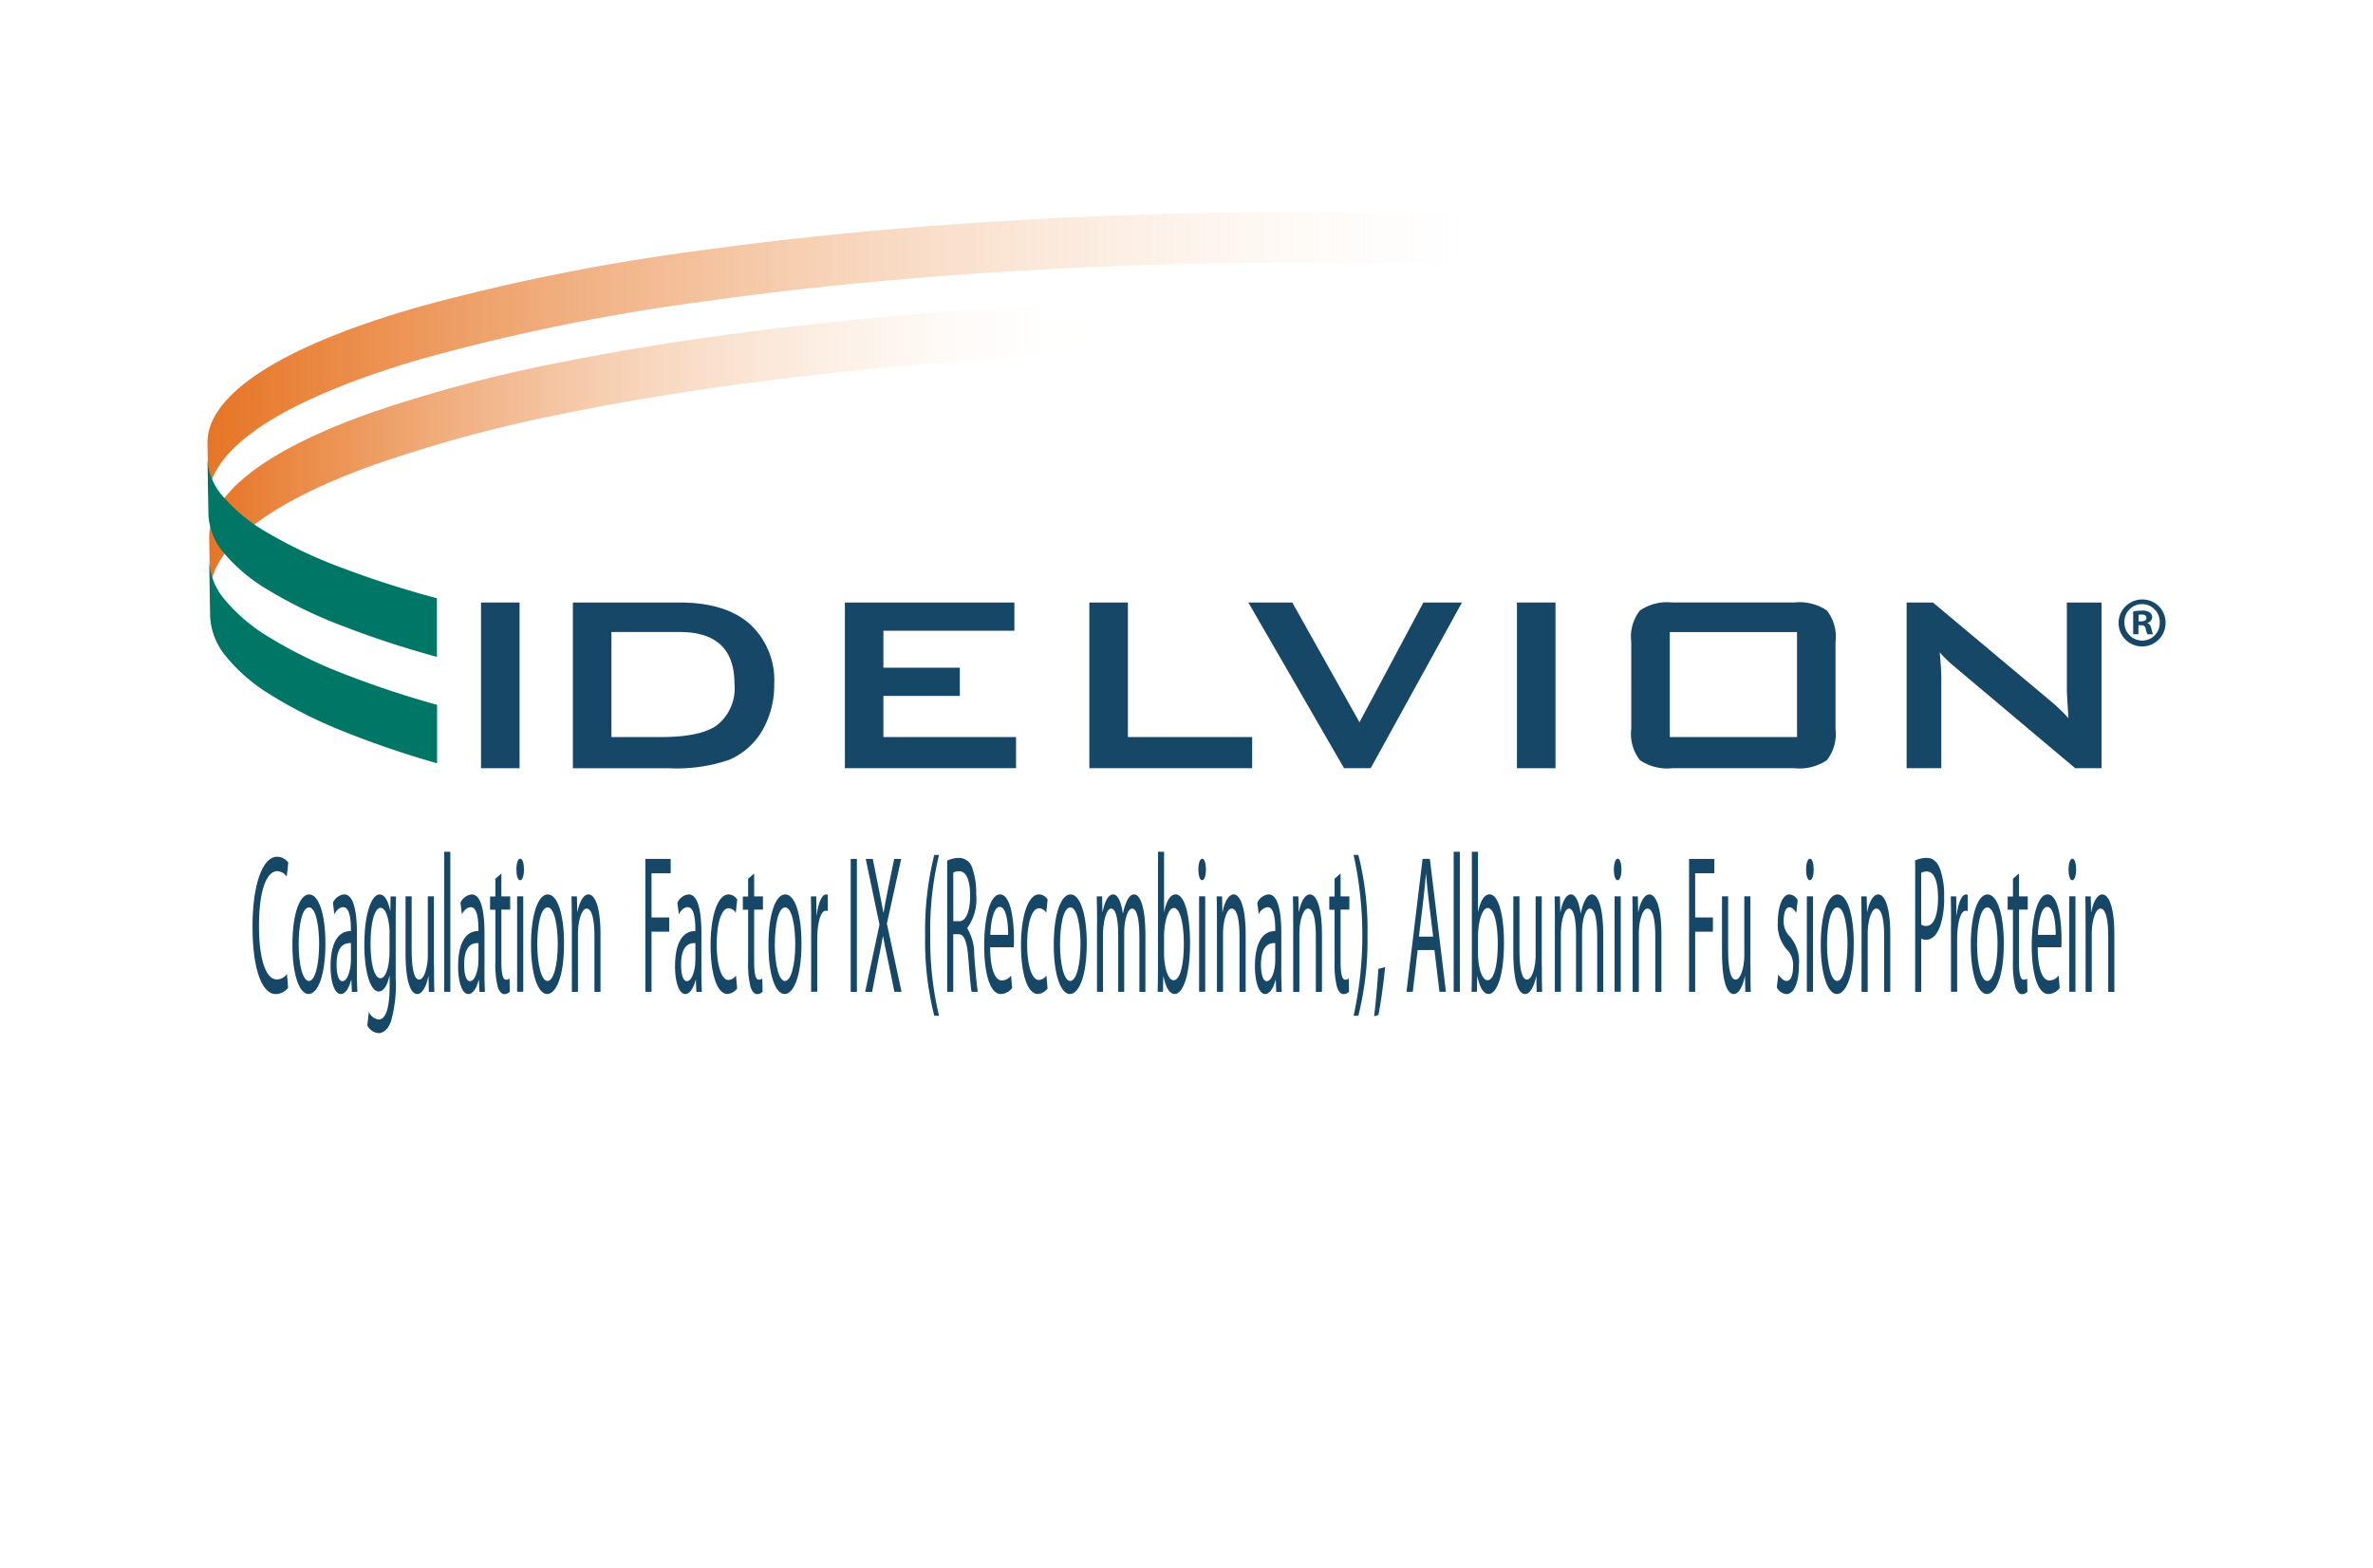 <svg xmlns="http://www.w3.org/2000/svg" xmlns:xlink="http://www.w3.org/1999/xlink" width="224" height="148" viewBox="0 0 224 148">
  <defs>
    <filter id="Path_2929" x="0" y="0" width="224" height="148" filterUnits="userSpaceOnUse">
      <feOffset dy="3" input="SourceAlpha"/>
      <feGaussianBlur stdDeviation="3" result="blur"/>
      <feFlood flood-opacity="0.161"/>
      <feComposite operator="in" in2="blur"/>
      <feComposite in="SourceGraphic"/>
    </filter>
    <linearGradient id="linear-gradient" y1="0.5" x2="1" y2="0.5" gradientUnits="objectBoundingBox">
      <stop offset="0" stop-color="#e67425"/>
      <stop offset="0.116" stop-color="#e87f33" stop-opacity="0.882"/>
      <stop offset="0.36" stop-color="#ed9b60" stop-opacity="0.639"/>
      <stop offset="0.707" stop-color="#f6ccaa" stop-opacity="0.294"/>
      <stop offset="1" stop-color="#fff" stop-opacity="0"/>
    </linearGradient>
    <linearGradient id="linear-gradient-2" x1="0" y1="0.5" x2="1" y2="0.5" xlink:href="#linear-gradient"/>
  </defs>
  <g id="Group_269" data-name="Group 269" transform="translate(-275 0)">
    <g id="Navigation_Main" data-name="Navigation Main" transform="translate(284 -2)">
      <g transform="matrix(1, 0, 0, 1, -9, -6)" filter="url(#Path_2929)">
        <path id="Path_2929-2" data-name="Path 2929" d="M0,0H206V122L0,130Z" transform="translate(9 6)" fill="#fff"/>
      </g>
      <g id="Idelvion_Logo_2_Spot_Fade" transform="translate(10.582 22)">
        <path id="Path_2930" data-name="Path 2930" d="M80.731.558c-12.012.582-23.4,1.608-33.616,3.01A198.926,198.926,0,0,0,20.053,8.94c-7.637,2.18-13.5,4.718-16.887,7.528a13.214,13.214,0,0,0-1.407,1.345,8.238,8.238,0,0,0-1,1.35,5.712,5.712,0,0,0-.587,1.35A4.668,4.668,0,0,0,0,21.862L.09,27.124A4.918,4.918,0,0,1,.266,25.74a5.92,5.92,0,0,1,.592-1.379,8.369,8.369,0,0,1,.992-1.379,13.745,13.745,0,0,1,1.4-1.374c3.387-2.876,9.245-5.467,16.872-7.7A195.687,195.687,0,0,1,47.163,8.42C57.371,6.988,68.748,5.939,80.75,5.343c11.935-.592,24.591-.739,37.471-.363.525.014,1.045.033,1.569.048s1.04.033,1.56.052l1.55.057c.515.019,1.03.043,1.541.062l.014-4.785c-.51-.024-1.026-.043-1.541-.062L121.364.3c-.52-.019-1.04-.033-1.56-.052S118.76.21,118.235.2Q111.094,0,104.077,0C96.092,0,88.268.191,80.731.558" transform="translate(0.002)" fill="url(#linear-gradient)"/>
        <path id="Path_2931" data-name="Path 2931" d="M57.5,19.978c-8.462.93-16.357,2.113-23.408,3.511a134.725,134.725,0,0,0-18.614,4.918c-5.257,1.879-9.364,3.964-11.988,6.23a12.914,12.914,0,0,0-1.4,1.393,8.908,8.908,0,0,0-.992,1.4,6.035,6.035,0,0,0-.582,1.4,5.1,5.1,0,0,0-.181,1.4l.1,5.247A5.253,5.253,0,0,1,.6,44.049a6.348,6.348,0,0,1,.582-1.436,8.9,8.9,0,0,1,.992-1.431,13.5,13.5,0,0,1,1.4-1.422C6.2,37.447,10.3,35.315,15.552,33.4a132.356,132.356,0,0,1,18.6-5.023c7.041-1.431,14.931-2.638,23.389-3.587,8.386-.94,17.373-1.636,26.718-2.046l-.019-4.77c-9.355.405-18.346,1.088-26.742,2.008" transform="translate(-0.171 -9.398)" fill="url(#linear-gradient-2)"/>
        <path id="Path_2932" data-name="Path 2932" d="M12.455,56.015a43.679,43.679,0,0,1-6.836-3.253,16,16,0,0,1-4.174-3.42A5.741,5.741,0,0,1,0,45.83l.091,5.262a5.971,5.971,0,0,0,1.441,3.592A16.24,16.24,0,0,0,5.7,58.18a42.922,42.922,0,0,0,6.831,3.33,91.712,91.712,0,0,0,9.13,3V58.977a93.265,93.265,0,0,1-9.207-2.962" transform="translate(0.001 -22.502)" fill="#076"/>
        <path id="Path_2933" data-name="Path 2933" d="M5.95,71.854A16.32,16.32,0,0,1,1.781,68.3,6.079,6.079,0,0,1,.34,64.66c.029,1.574.062,3.673.091,5.247a6.333,6.333,0,0,0,1.445,3.726A16.321,16.321,0,0,0,6.04,77.258a42.877,42.877,0,0,0,6.826,3.454,89.026,89.026,0,0,0,8.987,3.072V78.265a90.783,90.783,0,0,1-9.073-3.029A42.957,42.957,0,0,1,5.95,71.854" transform="translate(-0.177 -31.73)" fill="#076"/>
        <g id="Group_33" data-name="Group 33" transform="translate(4.256 60.407)">
          <path id="Path_2934" data-name="Path 2934" d="M12.278,132.225a1.459,1.459,0,0,1-1.173.6c-1.25,0-2.185-2.232-2.185-6.368,0-3.945.94-6.593,2.318-6.593a1.283,1.283,0,0,1,1.054.558l-.143,1.321a1.116,1.116,0,0,0-.887-.52c-1.04,0-1.732,1.879-1.732,5.176,0,3.091.625,5.047,1.7,5.047a1.2,1.2,0,0,0,.94-.52Z" transform="translate(-8.92 -119.393)" fill="#164766"/>
          <path id="Path_2935" data-name="Path 2935" d="M19.925,131.938c0,3.334-.825,4.785-1.589,4.785-.859,0-1.526-1.789-1.526-4.637,0-3,.706-4.766,1.579-4.766C19.3,127.315,19.925,129.2,19.925,131.938Zm-2.523.091c0,1.975.4,3.463.964,3.463s.968-1.469.968-3.5c0-1.526-.272-3.444-.954-3.444S17.4,130.335,17.4,132.028Z" transform="translate(-13.046 -123.294)" fill="#164766"/>
          <path id="Path_2936" data-name="Path 2936" d="M26.845,134.356c0,.782.014,1.546.048,2.161h-.52l-.048-1.135h-.019c-.177.706-.52,1.34-.973,1.34-.644,0-.973-1.283-.973-2.59,0-2.18.687-3.368,1.918-3.354v-.186c0-.725-.072-2.085-.725-2.066-.305,0-.611.243-.835.673l-.134-1.1a1.331,1.331,0,0,1,1.054-.782c.973,0,1.212,1.879,1.212,3.668v3.368Zm-.563-2.438c-.634-.038-1.35.277-1.35,2.027,0,1.078.248,1.565.539,1.565.42,0,.692-.744.782-1.507.019-.186.029-.372.029-.52Z" transform="translate(-16.995 -123.294)" fill="#164766"/>
          <path id="Path_2937" data-name="Path 2937" d="M34,135.2a12.589,12.589,0,0,1-.453,4.136c-.315.8-.763,1.078-1.164,1.078a1.27,1.27,0,0,1-1.059-.744l.143-1.264a1.179,1.179,0,0,0,.935.725c.592,0,1.026-.873,1.026-3.167v-.987h-.014c-.172.84-.52,1.507-1.016,1.507-.792,0-1.355-1.9-1.355-4.393,0-3.053.706-4.766,1.441-4.766.553,0,.849.8,1,1.546h.014l.019-1.36h.515c-.019.634-.029,1.379-.029,2.457V135.2Zm-.577-4.136a5.485,5.485,0,0,0-.033-.725c-.1-.968-.382-1.751-.811-1.751-.553,0-.949,1.321-.949,3.406,0,1.77.324,3.239.94,3.239.363,0,.687-.634.8-1.674a7.707,7.707,0,0,0,.048-.873V131.06Z" transform="translate(-20.488 -123.294)" fill="#164766"/>
          <path id="Path_2938" data-name="Path 2938" d="M41.89,134.24c0,.949,0,1.77.029,2.476H41.4l-.033-1.469h-.014c-.143.725-.487,1.674-1.054,1.674-.5,0-1.1-.8-1.1-3.95V127.7h.577v4.971c0,1.713.191,2.886.711,2.886.386,0,.658-.763.763-1.507a5.971,5.971,0,0,0,.052-.84V127.7h.577v6.54Z" transform="translate(-24.756 -123.493)" fill="#164766"/>
          <path id="Path_2939" data-name="Path 2939" d="M46.85,118.88h.577V132.1H46.85Z" transform="translate(-28.756 -118.88)" fill="#164766"/>
          <path id="Path_2940" data-name="Path 2940" d="M52.085,134.356c0,.782.014,1.546.048,2.161h-.52l-.048-1.135h-.019c-.176.706-.52,1.34-.973,1.34-.644,0-.973-1.283-.973-2.59,0-2.18.687-3.368,1.918-3.354v-.186c0-.725-.072-2.085-.725-2.066-.305,0-.611.243-.835.673l-.134-1.1a1.331,1.331,0,0,1,1.054-.782c.973,0,1.212,1.879,1.212,3.668v3.368Zm-.563-2.438c-.634-.038-1.35.277-1.35,2.027,0,1.078.248,1.565.539,1.565.42,0,.692-.744.782-1.507.019-.186.029-.372.029-.52v-1.565Z" transform="translate(-30.194 -123.294)" fill="#164766"/>
          <path id="Path_2941" data-name="Path 2941" d="M57,123.18v2.161h.83v1.25H57v4.861c0,1.116.11,1.751.434,1.751a.469.469,0,0,0,.334-.11l.029,1.25a.742.742,0,0,1-.515.224c-.272,0-.487-.262-.625-.687a8.75,8.75,0,0,1-.224-2.366V126.6h-.5v-1.25h.5v-1.674Z" transform="translate(-33.51 -121.129)" fill="#164766"/>
          <path id="Path_2942" data-name="Path 2942" d="M61.846,121.276c0,.558-.138,1.007-.367,1.007-.21,0-.348-.448-.348-1.007s.143-1.026.363-1.026S61.846,120.7,61.846,121.276ZM61.2,132.82V123.8h.577v9.011H61.2Z" transform="translate(-36.224 -119.596)" fill="#164766"/>
          <path id="Path_2943" data-name="Path 2943" d="M67.145,131.938c0,3.334-.825,4.785-1.589,4.785-.859,0-1.526-1.789-1.526-4.637,0-3,.706-4.766,1.579-4.766C66.525,127.315,67.145,129.2,67.145,131.938Zm-2.523.091c0,1.975.4,3.463.964,3.463s.968-1.469.968-3.5c0-1.526-.272-3.444-.954-3.444S64.622,130.335,64.622,132.028Z" transform="translate(-37.741 -123.294)" fill="#164766"/>
          <path id="Path_2944" data-name="Path 2944" d="M72.059,129.944c0-.949,0-1.693-.029-2.438h.515l.033,1.488h.014c.157-.84.525-1.674,1.054-1.674.444,0,1.126.744,1.126,3.835v5.362H74.2v-5.195c0-1.45-.191-2.662-.739-2.662-.377,0-.673.763-.778,1.674a6.03,6.03,0,0,0-.038.763v5.419h-.577v-6.573Z" transform="translate(-41.925 -123.294)" fill="#164766"/>
          <path id="Path_2945" data-name="Path 2945" d="M82.7,120.29h2.39v1.36H83.282v4.169h1.674v1.34H83.282v5.677H82.7V120.29Z" transform="translate(-45.619 -119.617)" fill="#164766"/>
          <path id="Path_2946" data-name="Path 2946" d="M90.755,134.356c0,.782.014,1.546.048,2.161h-.52l-.048-1.135h-.019c-.176.706-.52,1.34-.973,1.34-.644,0-.973-1.283-.973-2.59,0-2.18.687-3.368,1.918-3.354v-.186c0-.725-.072-2.085-.725-2.066-.305,0-.611.243-.835.673l-.134-1.1a1.331,1.331,0,0,1,1.054-.782c.973,0,1.212,1.879,1.212,3.668v3.368Zm-.563-2.438c-.634-.038-1.35.277-1.35,2.027,0,1.078.248,1.565.539,1.565.42,0,.692-.744.782-1.507.019-.186.029-.372.029-.52Z" transform="translate(-48.388 -123.294)" fill="#164766"/>
          <path id="Path_2947" data-name="Path 2947" d="M97.454,136.192a1.223,1.223,0,0,1-.916.52c-.964,0-1.589-1.841-1.589-4.6,0-2.776.673-4.8,1.713-4.8a1.019,1.019,0,0,1,.8.487l-.134,1.25a.842.842,0,0,0-.673-.429c-.73,0-1.126,1.546-1.126,3.406,0,2.085.472,3.368,1.107,3.368a.926.926,0,0,0,.711-.429Z" transform="translate(-51.711 -123.289)" fill="#164766"/>
          <path id="Path_2948" data-name="Path 2948" d="M102.094,123.18v2.161h.83v1.25h-.83v4.861c0,1.116.11,1.751.434,1.751a.469.469,0,0,0,.334-.11l.029,1.25a.742.742,0,0,1-.515.224c-.272,0-.487-.262-.625-.687a8.75,8.75,0,0,1-.224-2.366V126.6h-.5v-1.25h.5v-1.674Z" transform="translate(-54.744 -121.129)" fill="#164766"/>
          <path id="Path_2949" data-name="Path 2949" d="M108.915,131.938c0,3.334-.825,4.785-1.589,4.785-.859,0-1.526-1.789-1.526-4.637,0-3,.706-4.766,1.579-4.766C108.3,127.315,108.915,129.2,108.915,131.938Zm-2.519.091c0,1.975.4,3.463.964,3.463s.968-1.469.968-3.5c0-1.526-.272-3.444-.954-3.444S106.4,130.335,106.4,132.028Z" transform="translate(-57.098 -123.294)" fill="#164766"/>
          <path id="Path_2950" data-name="Path 2950" d="M113.839,130.316c0-1.059,0-1.975-.029-2.81h.506l.029,1.789h.019c.143-1.212.5-1.975.887-1.975a.449.449,0,0,1,.157.038V128.9a.329.329,0,0,0-.2-.038c-.41,0-.7.854-.778,2.085-.014.224-.019.5-.019.763v4.8h-.577Z" transform="translate(-61.106 -123.294)" fill="#164766"/>
          <path id="Path_2951" data-name="Path 2951" d="M121.912,120.29v12.551h-.582V120.29h.582Z" transform="translate(-64.865 -119.617)" fill="#164766"/>
          <path id="Path_2952" data-name="Path 2952" d="M126.707,132.841l-.572-2.776c-.229-1.064-.367-1.751-.506-2.476h-.014c-.124.725-.258,1.4-.482,2.495l-.534,2.757h-.658l1.355-6.349-1.3-6.2h.668l.587,2.943c.167.82.291,1.45.41,2.123h.019c.124-.744.239-1.321.4-2.123l.6-2.943h.663l-1.35,6.106,1.383,6.44h-.668Z" transform="translate(-66.113 -119.617)" fill="#164766"/>
          <path id="Path_2953" data-name="Path 2953" d="M136.6,119.51a29.936,29.936,0,0,0-.825,7.632,30.593,30.593,0,0,0,.825,7.542h-.448a28.7,28.7,0,0,1-.863-7.561,29.361,29.361,0,0,1,.863-7.613Z" transform="translate(-71.799 -119.209)" fill="#164766"/>
          <path id="Path_2954" data-name="Path 2954" d="M139.38,120.352a2.587,2.587,0,0,1,1.1-.262,1.328,1.328,0,0,1,1.283,1.026,7.008,7.008,0,0,1,.348,2.4,4.691,4.691,0,0,1-.83,3.182v.057a4.726,4.726,0,0,1,.644,2.533c.143,1.751.248,2.962.343,3.444h-.592c-.072-.372-.172-1.436-.291-3-.134-1.732-.377-2.385-.9-2.438h-.539v5.438h-.572V120.352Zm.572,5.715h.587c.611,0,1-.949,1-2.385,0-1.622-.415-2.328-1.021-2.328a1.018,1.018,0,0,0-.568.129Z" transform="translate(-73.802 -119.513)" fill="#164766"/>
          <path id="Path_2955" data-name="Path 2955" d="M146.888,132.31c.014,2.213.506,3.129,1.092,3.129a1.074,1.074,0,0,0,.883-.467l.1,1.173a1.369,1.369,0,0,1-1.069.577c-.983,0-1.569-1.841-1.569-4.56s.568-4.842,1.493-4.842c1.049,0,1.317,2.571,1.317,4.226,0,.334,0,.577-.019.763Zm1.7-1.173c0-1.026-.153-2.643-.8-2.643-.592,0-.844,1.507-.887,2.643Z" transform="translate(-77.26 -123.294)" fill="#164766"/>
          <path id="Path_2956" data-name="Path 2956" d="M155.754,136.192a1.223,1.223,0,0,1-.916.52c-.964,0-1.589-1.841-1.589-4.6,0-2.776.673-4.8,1.713-4.8a1.019,1.019,0,0,1,.8.487l-.134,1.25a.842.842,0,0,0-.673-.429c-.73,0-1.126,1.546-1.126,3.406,0,2.085.472,3.368,1.107,3.368a.926.926,0,0,0,.711-.429Z" transform="translate(-80.708 -123.289)" fill="#164766"/>
          <path id="Path_2957" data-name="Path 2957" d="M162.485,131.938c0,3.334-.825,4.785-1.589,4.785-.859,0-1.526-1.789-1.526-4.637,0-3,.706-4.766,1.579-4.766C161.865,127.315,162.485,129.2,162.485,131.938Zm-2.523.091c0,1.975.4,3.463.964,3.463s.968-1.469.968-3.5c0-1.526-.272-3.444-.954-3.444S159.962,130.335,159.962,132.028Z" transform="translate(-83.738 -123.294)" fill="#164766"/>
          <path id="Path_2958" data-name="Path 2958" d="M167.4,129.944c0-.949-.014-1.693-.029-2.438h.506l.029,1.469h.019c.177-.859.472-1.655,1.007-1.655.429,0,.758.744.9,1.808h.014a4.848,4.848,0,0,1,.363-1.173c.191-.41.4-.634.7-.634.429,0,1.054.782,1.054,3.912v5.285h-.568v-5.085c0-1.751-.229-2.776-.692-2.776-.334,0-.587.687-.692,1.469a7.046,7.046,0,0,0-.048.82v5.567h-.568v-5.4c0-1.436-.224-2.457-.668-2.457-.358,0-.625.82-.716,1.636a5.838,5.838,0,0,0-.048.8v5.419h-.568v-6.569Z" transform="translate(-87.68 -123.294)" fill="#164766"/>
          <path id="Path_2959" data-name="Path 2959" d="M178.919,118.88h.572v5.662h.014c.205-1.007.572-1.641,1.088-1.641.8,0,1.35,1.86,1.35,4.579,0,3.22-.725,4.823-1.436,4.823-.463,0-.83-.5-1.073-1.674h-.014l-.033,1.469h-.5c.014-.615.029-1.526.029-2.328Zm.572,9.607a4.8,4.8,0,0,0,.029.6c.1,1.135.448,1.918.868,1.918.611,0,.968-1.4.968-3.463,0-1.808-.329-3.354-.954-3.354-.386,0-.758.782-.878,2.013-.019.205-.033.429-.033.687Z" transform="translate(-93.447 -118.88)" fill="#164766"/>
          <path id="Path_2960" data-name="Path 2960" d="M187.366,121.276c0,.558-.138,1.007-.367,1.007-.21,0-.348-.448-.348-1.007s.143-1.026.363-1.026S187.366,120.7,187.366,121.276Zm-.644,11.544V123.8h.577v9.011h-.577Z" transform="translate(-97.37 -119.596)" fill="#164766"/>
          <path id="Path_2961" data-name="Path 2961" d="M190,129.944c0-.949,0-1.693-.029-2.438h.515l.033,1.488h.014c.157-.84.53-1.674,1.054-1.674.439,0,1.126.744,1.126,3.835v5.362h-.582v-5.195c0-1.45-.191-2.662-.739-2.662-.377,0-.673.763-.778,1.674a7.078,7.078,0,0,0-.038.763v5.419H190Z" transform="translate(-98.966 -123.294)" fill="#164766"/>
          <path id="Path_2962" data-name="Path 2962" d="M199.665,134.356c0,.782.014,1.546.048,2.161h-.52l-.048-1.135h-.019c-.176.706-.52,1.34-.973,1.34-.644,0-.973-1.283-.973-2.59,0-2.18.687-3.368,1.918-3.354v-.186c0-.725-.072-2.085-.725-2.066a1.055,1.055,0,0,0-.835.673l-.134-1.1a1.331,1.331,0,0,1,1.054-.782c.973,0,1.212,1.879,1.212,3.668v3.368Zm-.563-2.438c-.634-.038-1.35.277-1.35,2.027,0,1.078.253,1.565.539,1.565.42,0,.692-.744.782-1.507.019-.186.024-.372.024-.52v-1.565Z" transform="translate(-102.558 -123.294)" fill="#164766"/>
          <path id="Path_2963" data-name="Path 2963" d="M204.324,129.944c0-.949,0-1.693-.024-2.438h.515l.033,1.488h.014c.157-.84.525-1.674,1.054-1.674.444,0,1.126.744,1.126,3.835v5.362h-.577v-5.195c0-1.45-.191-2.662-.739-2.662-.377,0-.673.763-.778,1.674a7.078,7.078,0,0,0-.038.763v5.419h-.582v-6.573Z" transform="translate(-106.093 -123.294)" fill="#164766"/>
          <path id="Path_2964" data-name="Path 2964" d="M212.254,123.18v2.161h.83v1.25h-.83v4.861c0,1.116.114,1.751.434,1.751a.482.482,0,0,0,.339-.11l.024,1.25a.742.742,0,0,1-.515.224c-.272,0-.487-.262-.625-.687a8.749,8.749,0,0,1-.224-2.366V126.6h-.5v-1.25h.5v-1.674Z" transform="translate(-109.547 -121.129)" fill="#164766"/>
          <path id="Path_2965" data-name="Path 2965" d="M215.79,134.684a35.289,35.289,0,0,0,0-15.174h.448a28.639,28.639,0,0,1,.863,7.58,29.185,29.185,0,0,1-.863,7.594Z" transform="translate(-111.854 -119.209)" fill="#164766"/>
          <path id="Path_2966" data-name="Path 2966" d="M219.66,146.336c.143-1.116.324-3.11.4-4.47l.644-.186c-.157,1.584-.448,3.649-.634,4.522Z" transform="translate(-113.788 -130.804)" fill="#164766"/>
          <path id="Path_2967" data-name="Path 2967" d="M226.624,128.886l-.463,3.945h-.592l1.517-12.551h.687l1.517,12.551h-.611l-.472-3.945Zm1.46-1.264-.439-3.611c-.1-.82-.167-1.565-.229-2.29H227.4c-.067.725-.134,1.507-.224,2.271l-.434,3.63h1.34Z" transform="translate(-116.639 -119.612)" fill="#164766"/>
          <path id="Path_2968" data-name="Path 2968" d="M234.64,118.88h.582V132.1h-.582Z" transform="translate(-121.258 -118.88)" fill="#164766"/>
          <path id="Path_2969" data-name="Path 2969" d="M237.869,118.88h.572v5.662h.014c.205-1.007.572-1.641,1.088-1.641.8,0,1.35,1.86,1.35,4.579,0,3.22-.725,4.823-1.436,4.823-.463,0-.83-.5-1.073-1.674h-.014l-.033,1.469h-.5c.014-.615.024-1.526.024-2.328V118.88Zm.572,9.607a4.8,4.8,0,0,0,.029.6c.1,1.135.448,1.918.868,1.918.611,0,.968-1.4.968-3.463,0-1.808-.329-3.354-.954-3.354-.386,0-.758.782-.878,2.013-.019.205-.033.429-.033.687Z" transform="translate(-122.763 -118.88)" fill="#164766"/>
          <path id="Path_2970" data-name="Path 2970" d="M248.39,134.24c0,.949,0,1.77.029,2.476H247.9l-.033-1.469h-.014c-.143.725-.487,1.674-1.054,1.674-.5,0-1.1-.8-1.1-3.95V127.7h.577v4.971c0,1.713.191,2.886.711,2.886.391,0,.658-.763.763-1.507a5.972,5.972,0,0,0,.052-.84V127.7h.577v6.54Z" transform="translate(-126.685 -123.493)" fill="#164766"/>
          <path id="Path_2971" data-name="Path 2971" d="M253.334,129.944c0-.949-.014-1.693-.024-2.438h.506l.024,1.469h.019c.176-.859.472-1.655,1.007-1.655.429,0,.758.744.9,1.808h.014a4.848,4.848,0,0,1,.363-1.173c.191-.41.4-.634.7-.634.429,0,1.054.782,1.054,3.912v5.285h-.568v-5.085c0-1.751-.229-2.776-.692-2.776-.334,0-.587.687-.692,1.469a7.05,7.05,0,0,0-.048.82v5.567h-.568v-5.4c0-1.436-.224-2.457-.663-2.457-.358,0-.625.82-.72,1.636a5.841,5.841,0,0,0-.048.8v5.419h-.568v-6.569Z" transform="translate(-130.398 -123.294)" fill="#164766"/>
          <path id="Path_2972" data-name="Path 2972" d="M265.446,121.276c0,.558-.138,1.007-.367,1.007-.21,0-.348-.448-.348-1.007s.143-1.026.363-1.026S265.446,120.7,265.446,121.276ZM264.8,132.82V123.8h.582v9.011H264.8Z" transform="translate(-136.228 -119.596)" fill="#164766"/>
          <path id="Path_2973" data-name="Path 2973" d="M268.074,129.944c0-.949,0-1.693-.024-2.438h.515l.033,1.488h.014c.157-.84.525-1.674,1.054-1.674.444,0,1.126.744,1.126,3.835v5.362h-.577v-5.195c0-1.45-.191-2.662-.739-2.662-.377,0-.673.763-.778,1.674a7.074,7.074,0,0,0-.038.763v5.419h-.582v-6.573Z" transform="translate(-137.8 -123.294)" fill="#164766"/>
          <path id="Path_2974" data-name="Path 2974" d="M278.72,120.29h2.39v1.36H279.3v4.169h1.674v1.34H279.3v5.677h-.577V120.29Z" transform="translate(-143.121 -119.617)" fill="#164766"/>
          <path id="Path_2975" data-name="Path 2975" d="M287.57,134.24c0,.949,0,1.77.029,2.476h-.515l-.033-1.469h-.014c-.143.725-.487,1.674-1.054,1.674-.5,0-1.1-.8-1.1-3.95V127.7h.577v4.971c0,1.713.191,2.886.711,2.886.391,0,.658-.763.763-1.507a5.967,5.967,0,0,0,.052-.84V127.7h.577v6.54Z" transform="translate(-146.171 -123.493)" fill="#164766"/>
          <path id="Path_2976" data-name="Path 2976" d="M292.213,134.857c.176.3.482.634.773.634.415,0,.611-.577.611-1.34a2.046,2.046,0,0,0-.587-1.636,3.53,3.53,0,0,1-.849-2.552c0-1.45.42-2.643,1.1-2.643a.949.949,0,0,1,.778.558l-.138,1.193c-.124-.224-.358-.539-.654-.539-.343,0-.53.558-.53,1.231a1.969,1.969,0,0,0,.6,1.546,3.618,3.618,0,0,1,.835,2.7c0,1.6-.439,2.719-1.188,2.719a1.136,1.136,0,0,1-.9-.634Z" transform="translate(-148.183 -123.294)" fill="#164766"/>
          <path id="Path_2977" data-name="Path 2977" d="M298.576,121.276c0,.558-.138,1.007-.367,1.007-.21,0-.348-.448-.348-1.007s.143-1.026.363-1.026S298.576,120.7,298.576,121.276Zm-.644,11.544V123.8h.582v9.011h-.582Z" transform="translate(-151.211 -119.596)" fill="#164766"/>
          <path id="Path_2978" data-name="Path 2978" d="M303.875,131.938c0,3.334-.825,4.785-1.589,4.785-.854,0-1.526-1.789-1.526-4.637,0-3,.706-4.766,1.579-4.766C303.255,127.315,303.875,129.2,303.875,131.938Zm-2.523.091c0,1.975.4,3.463.964,3.463s.968-1.469.968-3.5c0-1.526-.272-3.444-.954-3.444S301.352,130.335,301.352,132.028Z" transform="translate(-152.727 -123.294)" fill="#164766"/>
          <path id="Path_2979" data-name="Path 2979" d="M308.794,129.944c0-.949,0-1.693-.024-2.438h.515l.033,1.488h.014c.157-.84.525-1.674,1.054-1.674.444,0,1.126.744,1.126,3.835v5.362h-.577v-5.195c0-1.45-.191-2.662-.739-2.662-.377,0-.673.763-.778,1.674a7.082,7.082,0,0,0-.038.763v5.419H308.8v-6.573Z" transform="translate(-156.916 -123.294)" fill="#164766"/>
          <path id="Path_2980" data-name="Path 2980" d="M319.45,120.333a2.564,2.564,0,0,1,1.1-.243c.568,0,.983.372,1.245,1.045a7.442,7.442,0,0,1,.386,2.624,8.508,8.508,0,0,1-.343,2.681c-.31.911-.8,1.379-1.355,1.379a.8.8,0,0,1-.463-.11v5.028h-.572v-12.4Zm.572,6.053a.747.747,0,0,0,.472.129c.692,0,1.111-.968,1.111-2.662,0-1.674-.42-2.476-1.049-2.476a.976.976,0,0,0-.539.129v4.88Z" transform="translate(-162.502 -119.513)" fill="#164766"/>
          <path id="Path_2981" data-name="Path 2981" d="M326.514,130.316c0-1.059,0-1.975-.024-2.81H327l.024,1.789h.019c.143-1.212.5-1.975.887-1.975a.448.448,0,0,1,.157.038V128.9a.329.329,0,0,0-.2-.038c-.41,0-.7.854-.778,2.085-.014.224-.019.5-.019.763v4.8h-.582v-6.2Z" transform="translate(-166.183 -123.294)" fill="#164766"/>
          <path id="Path_2982" data-name="Path 2982" d="M333.565,131.938c0,3.334-.825,4.785-1.589,4.785-.854,0-1.526-1.789-1.526-4.637,0-3,.706-4.766,1.579-4.766C332.945,127.315,333.565,129.2,333.565,131.938Zm-2.523.091c0,1.975.4,3.463.964,3.463s.968-1.469.968-3.5c0-1.526-.272-3.444-.954-3.444S331.042,130.335,331.042,132.028Z" transform="translate(-168.254 -123.294)" fill="#164766"/>
          <path id="Path_2983" data-name="Path 2983" d="M338.814,123.18v2.161h.83v1.25h-.83v4.861c0,1.116.114,1.751.434,1.751a.482.482,0,0,0,.339-.11l.024,1.25a.742.742,0,0,1-.515.224c-.272,0-.487-.262-.625-.687a8.748,8.748,0,0,1-.224-2.366V126.6h-.5v-1.25h.5v-1.674Z" transform="translate(-172.072 -121.129)" fill="#164766"/>
          <path id="Path_2984" data-name="Path 2984" d="M343.078,132.31c.014,2.213.506,3.129,1.092,3.129a1.074,1.074,0,0,0,.883-.467l.1,1.173a1.369,1.369,0,0,1-1.069.577c-.983,0-1.569-1.841-1.569-4.56s.568-4.842,1.493-4.842c1.049,0,1.317,2.571,1.317,4.226,0,.334,0,.577-.019.763Zm1.7-1.173c0-1.026-.153-2.643-.8-2.643-.592,0-.844,1.507-.887,2.643Z" transform="translate(-174.566 -123.294)" fill="#164766"/>
          <path id="Path_2985" data-name="Path 2985" d="M350.5,121.276c0,.558-.138,1.007-.367,1.007-.21,0-.348-.448-.348-1.007s.143-1.026.363-1.026S350.5,120.7,350.5,121.276Zm-.644,11.544V123.8h.582v9.011h-.582Z" transform="translate(-178.363 -119.596)" fill="#164766"/>
          <path id="Path_2986" data-name="Path 2986" d="M353.134,129.944c0-.949,0-1.693-.024-2.438h.515l.033,1.488h.014c.157-.84.525-1.674,1.054-1.674.444,0,1.126.744,1.126,3.835v5.362h-.577v-5.195c0-1.45-.191-2.662-.739-2.662-.377,0-.673.763-.778,1.674a7.074,7.074,0,0,0-.038.763v5.419h-.582v-6.573Z" transform="translate(-180.105 -123.294)" fill="#164766"/>
        </g>
        <g id="Group_35" data-name="Group 35" transform="translate(25.823 36.591)">
          <rect id="Rectangle_51" data-name="Rectangle 51" width="3.64" height="15.642" transform="translate(0 0.286)" fill="#164766"/>
          <rect id="Rectangle_52" data-name="Rectangle 52" width="3.64" height="15.642" transform="translate(97.787 0.286)" fill="#164766"/>
          <path id="Path_2987" data-name="Path 2987" d="M72.31,88.342V72.7H82.375q4.336,0,6.64,2.032a7.2,7.2,0,0,1,2.3,5.7,8.565,8.565,0,0,1-1.064,4.246,6.628,6.628,0,0,1-3.21,2.881,15.267,15.267,0,0,1-5.61.787H72.31ZM75.95,85.4h4.7q3.606,0,5.185-1.059a4.425,4.425,0,0,0,1.727-3.974q0-4.88-5.152-4.88H75.95Z" transform="translate(-63.638 -72.414)" fill="#164766"/>
          <path id="Path_2988" data-name="Path 2988" d="M121.69,88.342V72.7h16v2.667H125.325v3.487h7.217V81.52h-7.217V85.4h12.522v2.938Z" transform="translate(-87.342 -72.414)" fill="#164766"/>
          <path id="Path_2989" data-name="Path 2989" d="M167.12,88.342V72.7h3.64V85.4h11.73v2.938Z" transform="translate(-109.696 -72.414)" fill="#164766"/>
          <path id="Path_2990" data-name="Path 2990" d="M205.365,88.342,196.33,72.7h4.15l6.34,11.306L212.854,72.7h3.64l-8.615,15.642Z" transform="translate(-123.897 -72.414)" fill="#164766"/>
          <path id="Path_2991" data-name="Path 2991" d="M267.38,76.392a3.989,3.989,0,0,1,.82-2.943,4.584,4.584,0,0,1,3.063-.758h11.52a4.6,4.6,0,0,1,3.063.758,4,4,0,0,1,.816,2.943v8.243a4.012,4.012,0,0,1-.816,2.943,4.6,4.6,0,0,1-3.062.758h-11.52a4.584,4.584,0,0,1-3.063-.758,4.01,4.01,0,0,1-.82-2.943Zm3.64,9.006h12.007V75.485H271.02Z" transform="translate(-158.803 -72.409)" fill="#164766"/>
          <path id="Path_2992" data-name="Path 2992" d="M317.75,88.342V72.7h2.485l11.005,9.216a17.528,17.528,0,0,1,1.789,1.7c-.1-1.455-.153-2.357-.153-2.7V72.7h3.272V88.342h-2.485l-11.492-9.669a11.38,11.38,0,0,1-1.3-1.274c.1,1.011.153,1.841.153,2.485v8.458Z" transform="translate(-183.179 -72.414)" fill="#164766"/>
          <g id="Group_34" data-name="Group 34" transform="translate(154.582)">
            <path id="Path_2993" data-name="Path 2993" d="M364.132,74.256a2.217,2.217,0,1,1-2.194-2.156A2.172,2.172,0,0,1,364.132,74.256Zm-3.883,0a1.68,1.68,0,0,0,1.684,1.722,1.653,1.653,0,0,0,1.646-1.713,1.666,1.666,0,1,0-3.33-.01Zm1.326,1.121h-.5V73.221a5.457,5.457,0,0,1,.83-.067,1.134,1.134,0,0,1,.735.172.536.536,0,0,1,.224.463.56.56,0,0,1-.448.515v.029c.21.067.315.239.382.525a1.964,1.964,0,0,0,.157.525h-.525a1.716,1.716,0,0,1-.172-.525c-.038-.224-.172-.329-.448-.329h-.239v.849Zm.014-1.212h.238c.277,0,.5-.091.5-.315,0-.2-.143-.329-.463-.329a1.094,1.094,0,0,0-.277.029Z" transform="translate(-359.7 -72.1)" fill="#164766"/>
          </g>
        </g>
      </g>
    </g>
  </g>
</svg>
